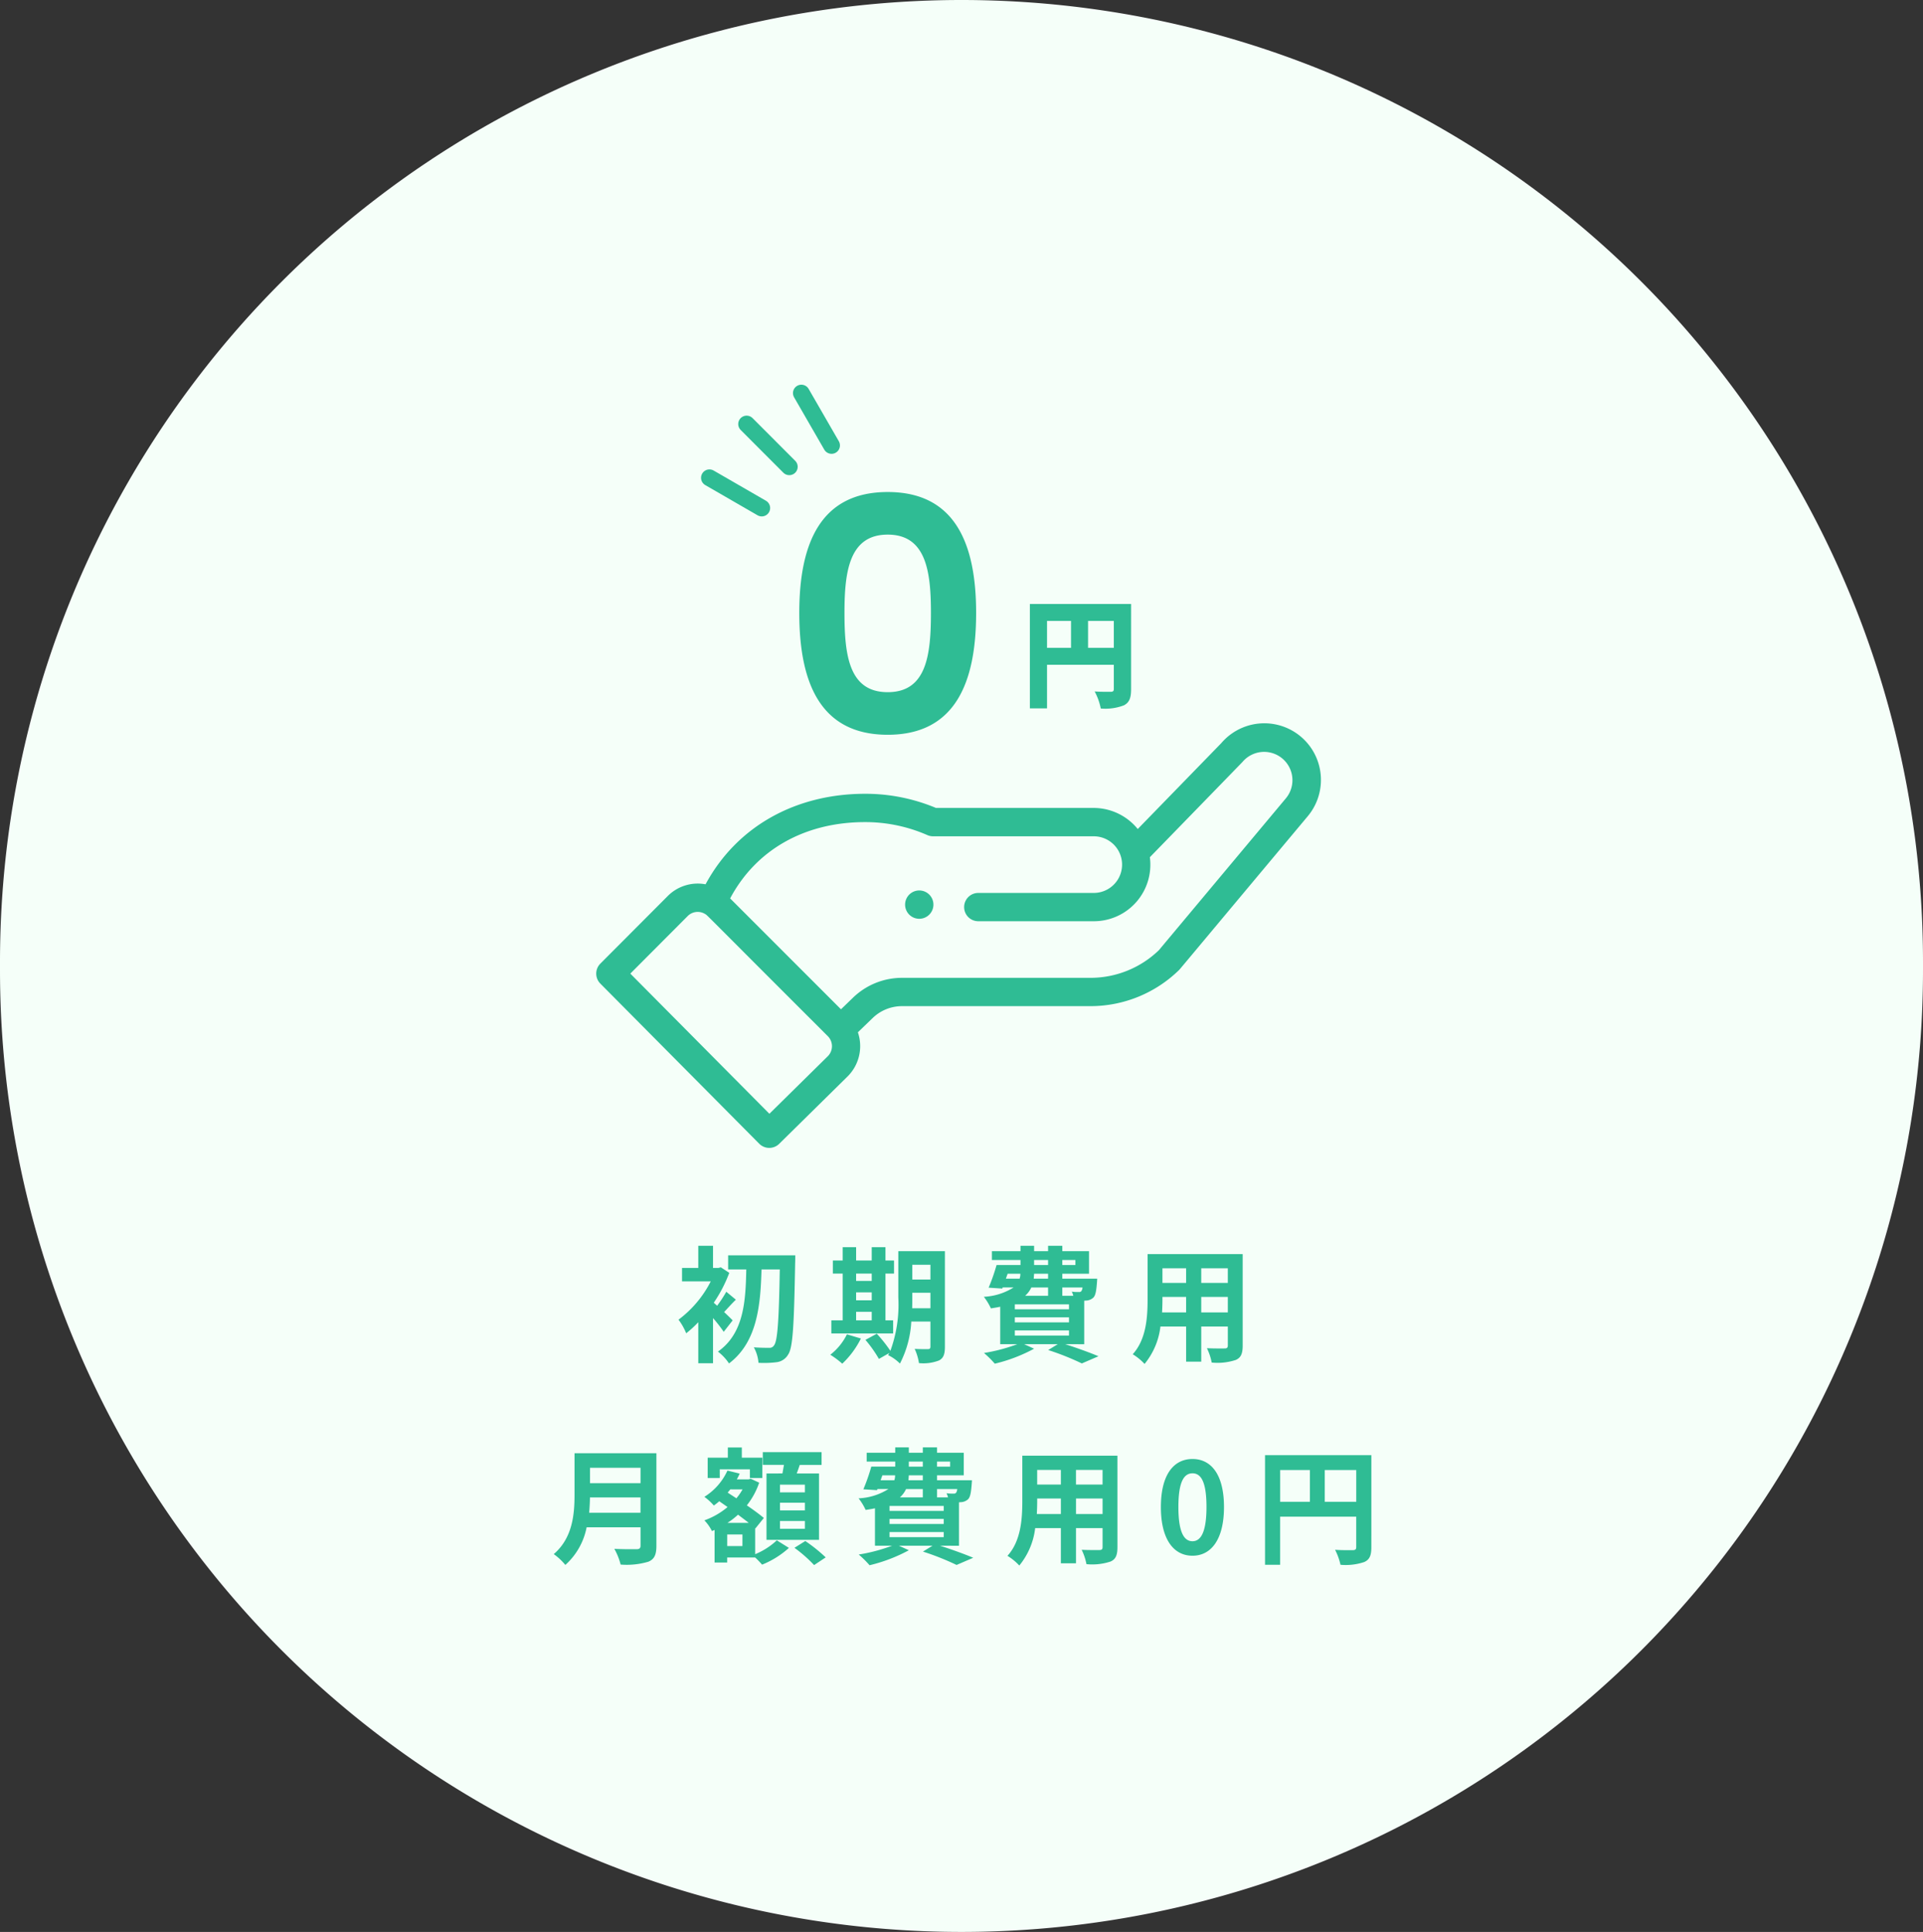<svg xmlns="http://www.w3.org/2000/svg" width="229" height="230"><rect width="100%" height="100%" fill="#333333" stroke="none"/><path d="M114.5 0A114.5 114.5 0 01229 114.5v1a114.5 114.5 0 01-229 0v-1A114.5 114.5 0 01114.5 0z" fill="#f5fff9"/><path d="M110.662 108.889a1.686 1.686 0 10-2.384 0 1.688 1.688 0 002.384 0zm0 0" fill="#2fbc94"/><path d="M90.412 136.161a1.685 1.685 0 002.378.014l8.171-8.049a5.093 5.093 0 001.2-5.23l1.758-1.695a5.026 5.026 0 013.509-1.418h22.4a15.089 15.089 0 0010.579-4.3c.117-.114-.89 1.072 15.284-18.259a6.741 6.741 0 00-10.258-8.749l-9.945 10.221a6.773 6.773 0 00-5.24-2.509H111.46a21.742 21.742 0 00-8.439-1.685c-8.115 0-15.2 3.748-19 10.776a5.034 5.034 0 00-4.507 1.4l-8.022 8.044a1.686 1.686 0 000 2.377zm12.608-38.287a18.4 18.4 0 017.419 1.548 1.683 1.683 0 00.676.142h19.137a3.37 3.37 0 110 6.741h-13.753a1.685 1.685 0 000 3.37h13.75a6.731 6.731 0 006.682-7.622c9.62-9.889 10.976-11.278 11.034-11.347a3.371 3.371 0 115.147 4.355l-15.113 18.067a11.735 11.735 0 01-8.169 3.285h-22.4a8.379 8.379 0 00-5.85 2.363l-1.432 1.382-13.2-13.2c3.08-5.791 8.87-9.084 16.072-9.084zm-21.126 11.184a1.681 1.681 0 012.087-.236c.292.178-.546-.585 14.6 14.537a1.689 1.689 0 01.009 2.375l-6.966 6.862-16.562-16.686zm13.288-36.091c0 8.307 2.496 14.508 10.53 14.508s10.53-6.2 10.53-14.508c0-8.229-2.5-14.391-10.53-14.391s-10.53 6.162-10.53 14.391zm15.678 0c0 5.07-.548 9.438-5.148 9.438s-5.148-4.368-5.148-9.438c0-4.875.546-9.321 5.148-9.321s5.148 4.446 5.148 9.321zm18.712 4.158v-3.206h3.066v3.206zm-4.886-3.206h2.856v3.206h-2.856zm10.01-2.016h-12.054v12.432h2.044v-5.194h7.952v2.884c0 .252-.1.336-.364.336s-1.19.014-1.918-.042a7.2 7.2 0 01.728 2.03 6.174 6.174 0 002.758-.378c.644-.336.854-.882.854-1.918z" fill="#2fbc94"/><path d="M93.992 55.569l-5.08-5.086m1.8 9.997l-6.228-3.596m14.54-3.856l-3.594-6.229" fill="none" stroke="#2fbc94" stroke-linecap="round" stroke-width="2"/><path d="M87.25 157.19c-.165-.165-.57-.57-1.02-.99.405-.42.87-.96 1.4-1.47l-1.14-.945a14.78 14.78 0 01-1.09 1.665q-.225-.2-.4-.36a16.69 16.69 0 001.845-3.555l-1.005-.66-.285.075h-.645v-2.64h-1.755v2.64H81.22v1.6h3.42a13.076 13.076 0 01-3.84 4.56 7.086 7.086 0 01.915 1.62 12.785 12.785 0 001.44-1.32v4.89h1.755v-5.38a17.241 17.241 0 011.275 1.635zm-.54-7.74v1.68h2.16c-.075 3.825-.3 7.62-3.375 9.78a5.886 5.886 0 011.32 1.41c3.345-2.535 3.75-6.855 3.87-11.19h2.175c-.105 6.135-.27 8.55-.69 9.045a.6.6 0 01-.555.285c-.36 0-1.065 0-1.845-.06a4.58 4.58 0 01.555 1.845 12.138 12.138 0 002.175-.075 1.831 1.831 0 001.35-.9c.57-.81.705-3.42.84-10.92.015-.24.015-.9.015-.9zm15.24 6.72h1.86v1.02h-1.86zm1.86-4.545v.87h-1.86v-.87zm-1.86 2.235h1.86v.945h-1.86zm4.41 3.33h-.915v-5.565h1.02v-1.56h-1.02v-1.59h-1.635v1.59h-1.86v-1.59h-1.6v1.59h-1.17v1.56h1.17v5.565H99v1.56h7.36zm-5.505 1.665a6.94 6.94 0 01-1.98 2.43 10.069 10.069 0 011.425 1.065 10.552 10.552 0 002.22-3zm7.77-3.105c.015-.465.015-.9.015-1.29v-.555h2.16v1.845zm2.175-5.175v1.755h-2.16v-1.755zm1.725-1.62h-5.55v5.505a15.974 15.974 0 01-.945 6.36 16.342 16.342 0 00-1.62-2.04l-1.35.735a14.913 14.913 0 011.605 2.265l1.245-.705c-.045.09-.1.165-.15.255a5.153 5.153 0 011.41 1.005 12.311 12.311 0 001.35-5h2.28v2.965c0 .24-.075.315-.3.315-.21 0-.93.015-1.575-.03a6.463 6.463 0 01.51 1.695 5.155 5.155 0 002.4-.32c.525-.285.69-.75.69-1.635zm8.325 9.435h6.45v.61h-6.45zm3.96-5.115v.99h-2.73a3.041 3.041 0 00.735-.99zm-4.815-1.635h1.515a1.839 1.839 0 01-.09.585h-1.635zm3.15-1.635h1.665v.6h-1.665zm4.92 0v.6h-1.56v-.6zm-3.255 2.22h-1.71l.045-.585h1.665zm4.1 1.05a.915.915 0 01-.135.435.344.344 0 01-.315.105 4.426 4.426 0 01-.825-.045 3.134 3.134 0 01.18.495h-1.31v-.99zm-1.61 2.595h-6.45v-.585h6.45zm0 1.56h-6.45v-.6h6.45zm1.815 2.6v-5.18c.09 0 .165-.015.225-.015a1.336 1.336 0 00.87-.36c.255-.27.345-.81.42-1.785.015-.165.03-.465.03-.465h-4.155v-.585h3.18v-2.685h-3.18v-.645h-1.695v.645h-1.665v-.645h-1.62v.645h-3.405v1.05h3.405v.6h-2.85a22.667 22.667 0 01-.945 2.695l1.62.105.06-.135h1.3a7.274 7.274 0 01-3.55 1.115 6.933 6.933 0 01.84 1.38c.405-.06.765-.12 1.11-.195v4.455h2.04a20.365 20.365 0 01-3.975 1.05 11.526 11.526 0 011.29 1.275 19.17 19.17 0 004.68-1.785l-1.185-.54h4.005l-1.14.7a31.647 31.647 0 014.005 1.595l1.98-.855c-.945-.405-2.52-.975-3.96-1.44zm13.935-3.785V154.4h3.165v1.845zm-4.665 0c.03-.555.045-1.095.045-1.575v-.27h2.82v1.845zm2.865-5.25v1.74h-2.82v-1.74zm4.965 1.74h-3.165v-1.74h3.165zm1.77-3.435H136.66v5.355c0 2.1-.135 4.77-1.77 6.57a6.589 6.589 0 011.41 1.155 8.59 8.59 0 001.89-4.455h3.06v4.185h1.8v-4.185h3.165v2.25c0 .27-.1.36-.39.36s-1.26.015-2.1-.03a6.744 6.744 0 01.57 1.71 6.966 6.966 0 002.88-.315c.6-.27.81-.75.81-1.71zm-77.827 30.8c.06-.63.09-1.26.1-1.83h6.015v1.83zm6.12-5.355v1.83h-6.015v-1.835zm1.89-1.74h-9.75v4.935c0 2.28-.21 5.145-2.475 7.08a7.045 7.045 0 011.38 1.29 8.069 8.069 0 002.535-4.485h6.42V184c0 .315-.12.435-.48.435-.33 0-1.59.015-2.64-.045a7.657 7.657 0 01.75 1.875 9.075 9.075 0 003.315-.345c.69-.3.945-.81.945-1.89zm17.685 4.665h-2.97v-.92h2.97zm0 2.145h-2.97v-.915h2.97zm0 2.19h-2.97v-.93h2.97zm-4.575-6.585v7.9h6.255v-7.9h-2.655c.12-.315.24-.66.36-1.02h2.6v-1.52h-7v1.515h2.52c-.06.33-.12.69-.18 1.02zm-5.565-.495H89.3v1.035h1.485v-2.42H88.34v-1.215h-1.665v1.215h-2.4v2.415h1.44zm2.7 9.135H86.6v-1.38h1.815zm-1.785-2.76a8.828 8.828 0 001.26-.975c.45.345.9.675 1.275.975zm1.8-3.99a6.411 6.411 0 01-.735 1.065l-1.035-.675c.1-.135.21-.255.315-.39zm1.5 4.62l.03.03 1.005-1.245c-.5-.42-1.23-.96-2.025-1.5a9.015 9.015 0 001.47-2.7l-1.005-.465-.27.075h-1.395a5.921 5.921 0 00.345-.69l-1.455-.36a7.213 7.213 0 01-2.746 3.125 6.729 6.729 0 011.125 1.035 6.869 6.869 0 00.645-.51l.99.69a8.9 8.9 0 01-2.76 1.585 5.149 5.149 0 01.9 1.275l.315-.135v3.88h1.5v-.6h3.33a10.58 10.58 0 01.825.855 10.666 10.666 0 003.195-1.995l-1.44-.9a8.5 8.5 0 01-2.58 1.65zm4.68 2.34a16.529 16.529 0 012.34 2.055l1.38-.915a18.883 18.883 0 00-2.43-1.95zm11.325-1.88h6.45v.61h-6.45zm3.96-5.115v.99h-2.73a3.041 3.041 0 00.735-.99zm-4.815-1.635h1.515a1.839 1.839 0 01-.09.585h-1.635zm3.15-1.635h1.665v.6h-1.665zm4.92 0v.6h-1.56v-.6zm-3.255 2.22h-1.71l.045-.585h1.665zm4.1 1.05a.915.915 0 01-.135.435.344.344 0 01-.315.105 4.426 4.426 0 01-.825-.045 3.134 3.134 0 01.18.495h-1.31v-.99zm-1.61 2.595h-6.45v-.585h6.45zm0 1.56h-6.45v-.6h6.45zm1.817 2.595v-5.175c.09 0 .165-.015.225-.015a1.336 1.336 0 00.87-.36c.255-.27.345-.81.42-1.785.015-.165.03-.465.03-.465h-4.157v-.585h3.18v-2.685h-3.18v-.645h-1.695v.645h-1.665v-.645h-1.62v.645h-3.4v1.05h3.4v.6h-2.85a22.667 22.667 0 01-.945 2.7l1.62.1.06-.135h1.307a7.274 7.274 0 01-3.555 1.11 6.933 6.933 0 01.84 1.38c.4-.06.765-.12 1.11-.195v4.455h2.04a20.365 20.365 0 01-3.975 1.05 11.526 11.526 0 011.29 1.275 19.17 19.17 0 004.68-1.785l-1.185-.54h4.005l-1.14.7a31.648 31.648 0 014.005 1.59l1.98-.855c-.945-.405-2.52-.975-3.96-1.44zm13.935-3.78V178.4h3.165v1.845zm-4.665 0c.03-.555.045-1.095.045-1.575v-.27h2.82v1.845zm2.865-5.25v1.74h-2.822v-1.74zm4.965 1.74h-3.167v-1.74h3.167zm1.77-3.435h-11.327v5.355c0 2.1-.135 4.77-1.77 6.57a6.589 6.589 0 011.41 1.155 8.59 8.59 0 001.89-4.455h3.06v4.185h1.8v-4.185h3.167v2.25c0 .27-.1.36-.39.36-.27 0-1.26.015-2.1-.03a6.744 6.744 0 01.57 1.71 6.966 6.966 0 002.88-.315c.6-.27.81-.75.81-1.71zm8.94 11.91c2.25 0 3.75-1.98 3.75-5.8s-1.5-5.715-3.75-5.715-3.765 1.875-3.765 5.715c-.002 3.82 1.498 5.8 3.762 5.8zm0-1.725c-.96 0-1.68-.96-1.68-4.08s.72-4.005 1.68-4.005 1.665.9 1.665 4.005-.722 4.08-1.668 4.08zm15.75-4.695v-3.78h3.75v3.78zm-5.31-3.78h3.54v3.78h-3.54zm10.86-1.77h-12.663v13.05h1.8v-5.73h9.06v3.63c0 .255-.1.345-.39.36-.3 0-1.275.015-2.13-.045a7.291 7.291 0 01.645 1.785 6.93 6.93 0 002.835-.33c.63-.285.84-.78.84-1.755z" fill="#2fbc94"/></svg>